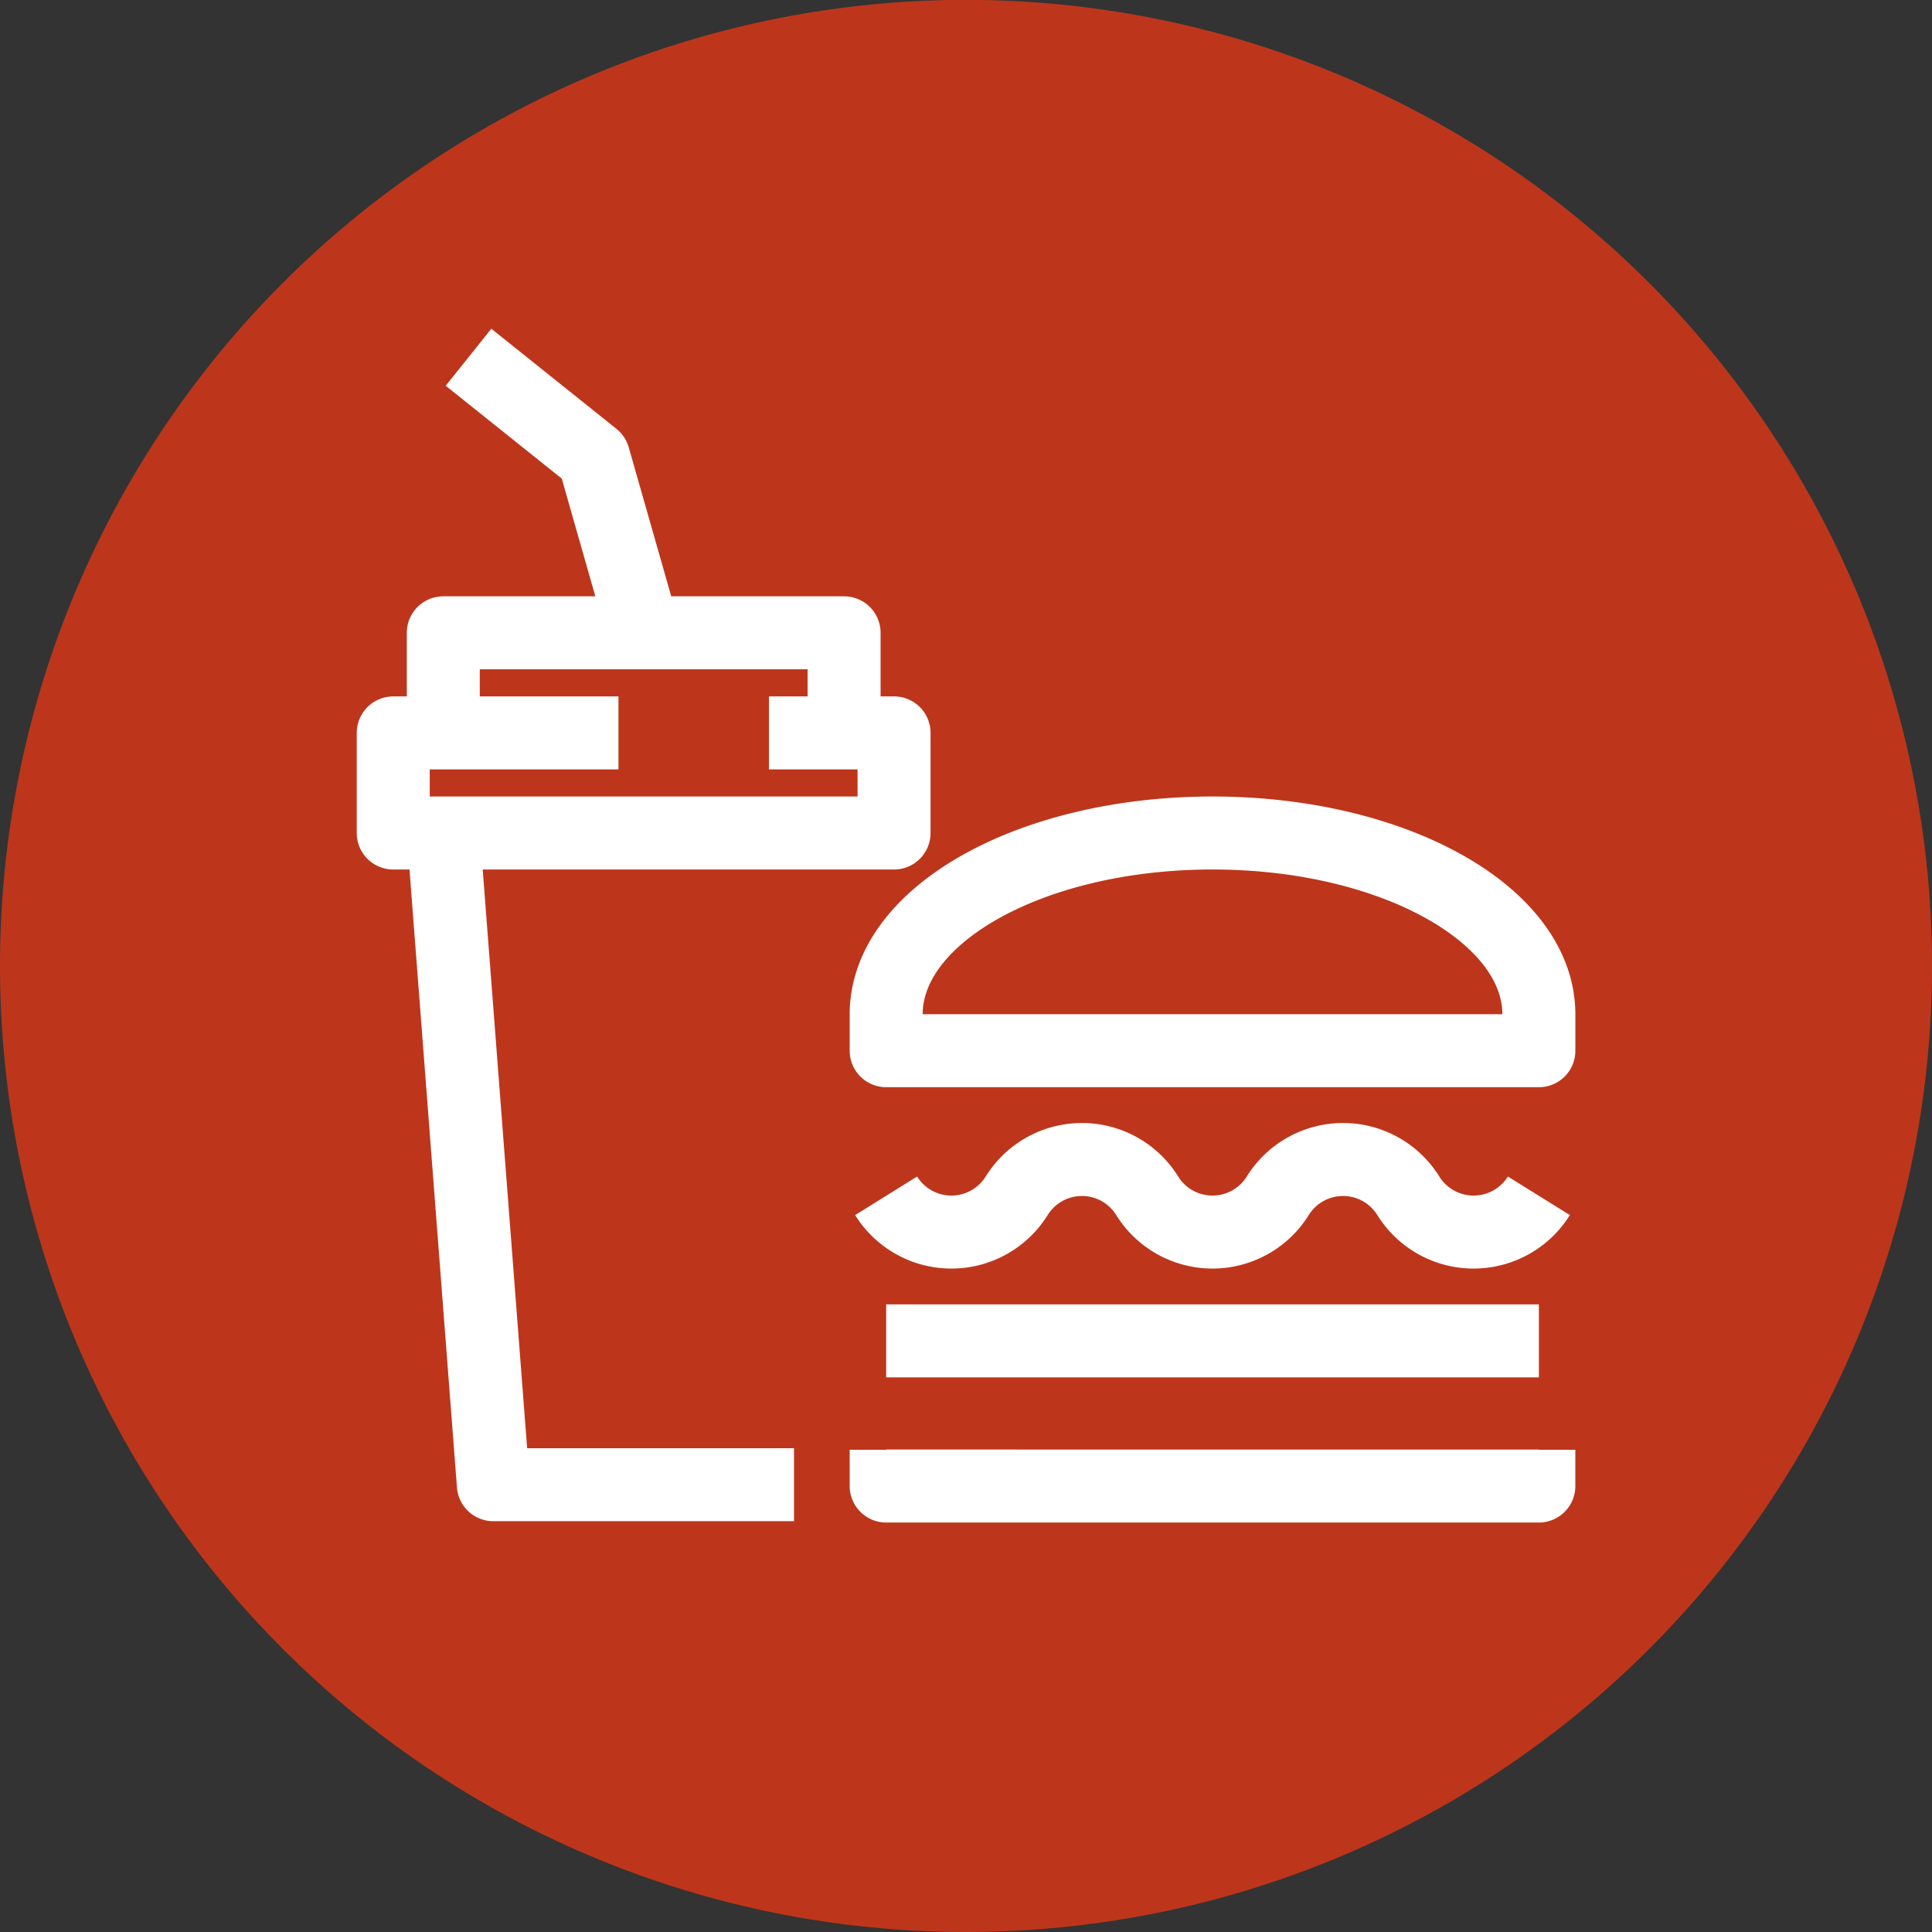<svg xmlns="http://www.w3.org/2000/svg" width="46.324" height="46.324" viewBox="0 0 46.324 46.324">
  <rect x="0" y="0" width="46.324" height="46.324" fill="#333333" stroke="none"/>
  <g id="Group_1052" data-name="Group 1052" transform="translate(-1134.022 -2075.275)">
    <g id="Group_829" data-name="Group 829" transform="translate(1134.022 2075.275)">
      <path id="Path_587" data-name="Path 587" d="M-3.687-7.373A23.162,23.162,0,0,0,19.475-30.535,23.162,23.162,0,0,0-3.687-53.7,23.162,23.162,0,0,0-26.849-30.535,23.162,23.162,0,0,0-3.687-7.373" transform="translate(26.849 53.697)" fill="#bd361b"/>
    </g>
    <g id="Group_844" data-name="Group 844" transform="translate(1143.449 2083.829)">
      <path id="Path_602" data-name="Path 602" d="M-1.881-2.648h15.65v-.87c0-2.4-3.5-4.35-7.825-4.35s-7.825,1.947-7.825,4.35ZM13.768,6.92v.87H-1.881V6.92m0-2.61h15.65m0-3.479h0a1.843,1.843,0,0,1-3.13,0,1.843,1.843,0,0,0-3.131,0,1.843,1.843,0,0,1-3.13,0,1.842,1.842,0,0,0-3.13,0,1.843,1.843,0,0,1-3.13,0M-4.091,7.758H-11.3L-12.5-7.868m7.808-2.4h3v2.4H-13.7v-2.4H-8.3m-4.2-.6v-1.8h9.61v1.8m-4.805-1.8-1.2-4.207-3-2.4" transform="translate(13.702 19.287)" fill="none" stroke="#fff" stroke-linejoin="round" stroke-width="1.75"/>
    </g>
  </g>
</svg>
